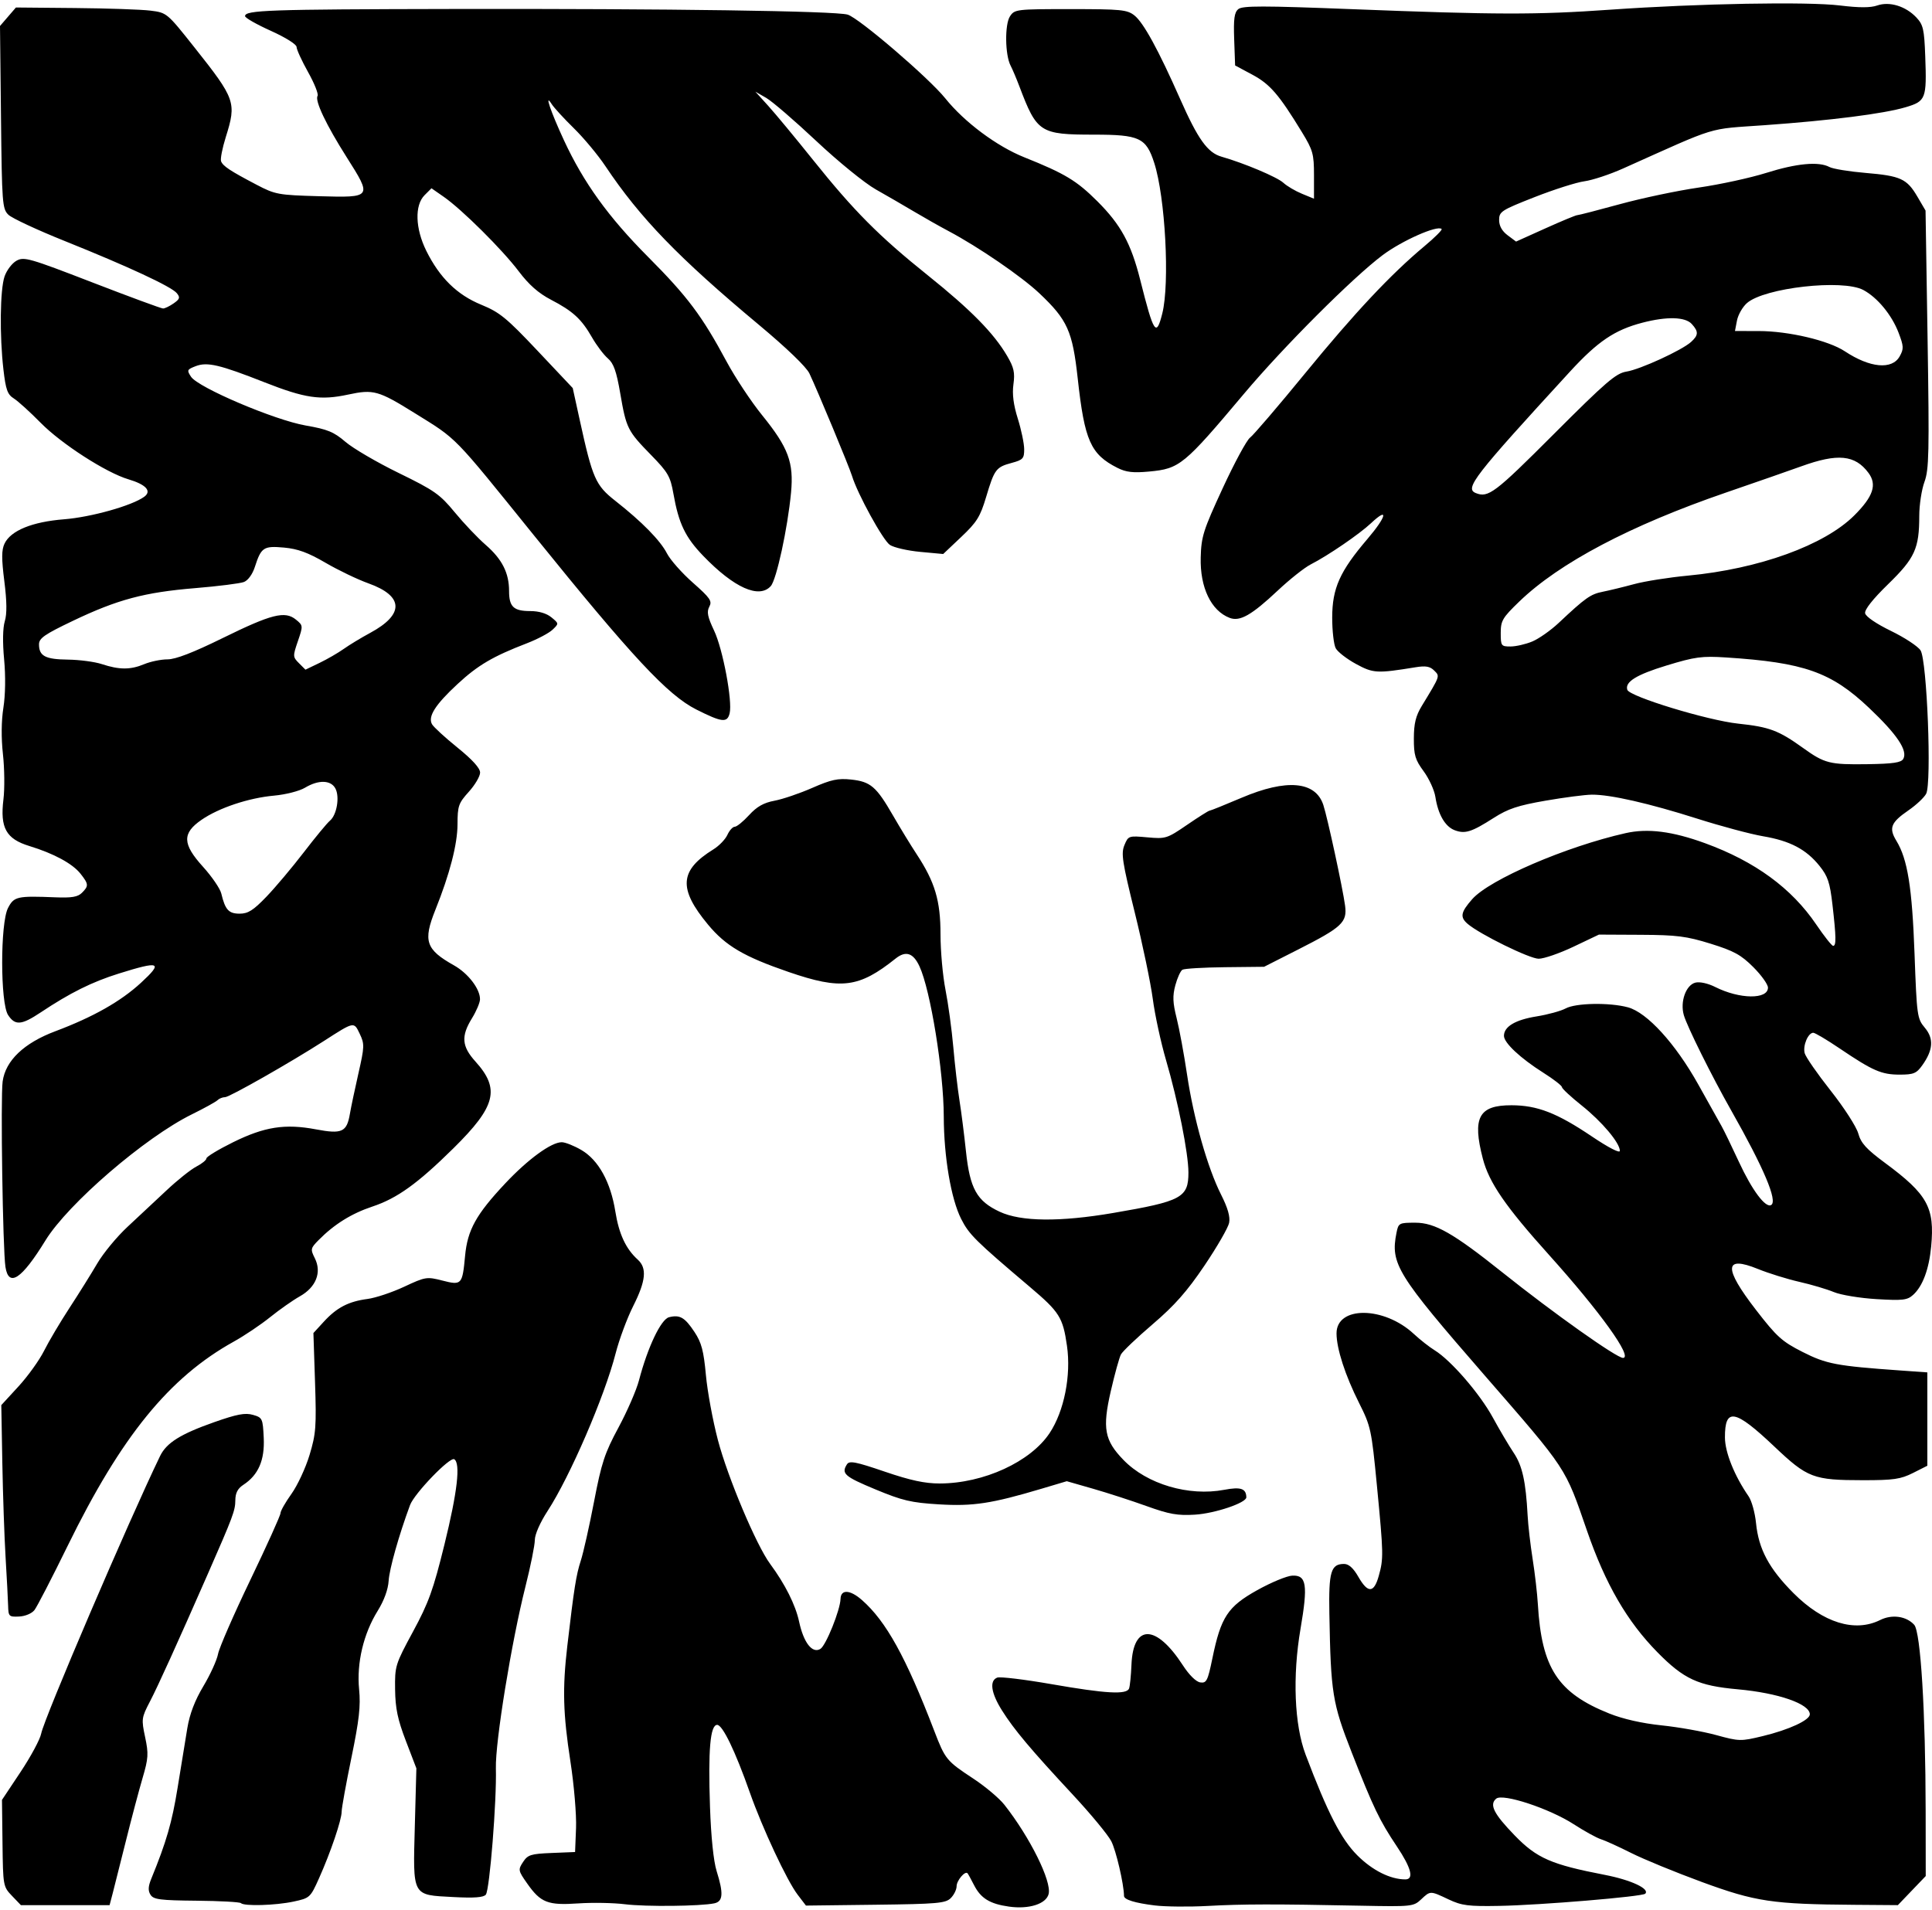 <svg viewBox="0 0 531 525" fill="none" xmlns="http://www.w3.org/2000/svg">
<path d="M171.773 523.472C168.61 523.079 162.836 522.975 158.942 523.24C150.562 523.811 148.61 523.052 144.908 517.785C142.408 514.228 142.362 513.991 143.76 511.858C145.061 509.873 145.901 509.609 151.637 509.376L158.057 509.116L158.321 502.53C158.466 498.888 157.774 490.693 156.772 484.198C154.745 471.061 154.56 464.149 155.92 452.482C157.768 436.635 158.351 432.947 159.624 429.032C160.337 426.842 161.979 419.528 163.273 412.78C165.32 402.112 166.196 399.455 169.983 392.427C172.378 387.981 174.913 382.154 175.615 379.477C178.02 370.309 181.661 362.659 183.885 362.1C186.858 361.354 188.218 362.145 190.88 366.167C192.804 369.075 193.401 371.326 194.014 377.997C194.43 382.528 195.919 390.588 197.323 395.908C200.039 406.206 207.875 424.781 211.671 429.917C215.773 435.468 218.641 441.182 219.623 445.76C220.871 451.577 223.246 454.63 225.476 453.283C227 452.363 230.923 442.621 231.018 439.524C231.1 436.844 233.641 436.983 236.9 439.845C243.543 445.677 248.982 455.515 256.752 475.752C259.792 483.668 260.112 484.06 267.525 488.944C270.807 491.106 274.644 494.339 276.053 496.128C283.084 505.061 289.085 517.168 288.209 520.656C287.522 523.394 282.81 524.896 277.329 524.122C272.041 523.377 269.556 521.844 267.692 518.178C266.89 516.601 266.095 515.154 265.925 514.963C265.25 514.203 262.919 516.957 262.919 518.516C262.919 519.43 262.2 520.897 261.32 521.776C259.893 523.203 257.673 523.4 240.616 523.606L221.51 523.837L219.217 520.831C216.288 516.991 209.556 502.601 206.106 492.808C202.075 481.362 198.602 474.162 197.112 474.162C195.2 474.162 194.602 481.008 195.141 496.727C195.424 504.975 196.112 511.646 196.959 514.345C198.893 520.515 198.738 522.711 196.33 523.218C192.501 524.025 177.476 524.18 171.773 523.472ZM317.341 523.794C311.918 523.126 308.94 522.204 308.928 521.189C308.889 517.906 306.736 508.662 305.422 506.133C304.503 504.367 299.786 498.657 294.938 493.445C283.285 480.914 278.74 475.51 275.411 470.228C272.376 465.412 271.879 462.015 274.085 461.168C274.872 460.866 281.573 461.675 288.976 462.966C303.982 465.583 309.649 465.901 310.316 464.164C310.558 463.532 310.855 460.594 310.976 457.634C311.436 446.351 317.737 446.421 325.108 457.791C326.842 460.466 328.732 462.324 329.887 462.489C331.608 462.735 331.94 462.076 333.222 455.852C335.561 444.501 337.432 441.657 345.531 437.135C349.354 435.001 353.697 433.2 355.181 433.134C359.094 432.96 359.512 435.654 357.444 447.733C355.205 460.808 355.745 474.162 358.842 482.351C364.887 498.335 368.617 505.599 373.055 510.031C377.205 514.176 382.12 516.638 386.245 516.638C388.689 516.638 387.887 513.502 383.931 507.59C379.143 500.436 377.443 496.895 371.489 481.684C366.198 468.166 365.761 465.44 365.367 443.519C365.16 432.028 365.794 429.91 369.438 429.924C370.703 429.929 371.982 431.089 373.338 433.463C375.949 438.035 377.618 437.967 378.938 433.235C380.283 428.413 380.26 427.284 378.426 408.259C376.957 393.03 376.749 392.068 373.541 385.687C369.715 378.079 367.338 370.739 367.338 366.535C367.338 358.958 380.368 359.052 388.576 366.689C390.28 368.273 392.868 370.306 394.328 371.205C398.785 373.95 406.711 383.114 410.284 389.653C412.145 393.06 414.735 397.441 416.038 399.387C418.402 402.918 419.366 407.269 419.862 416.643C420.004 419.32 420.624 424.696 421.24 428.589C421.856 432.483 422.5 438.058 422.672 440.978C423.705 458.568 428.153 465.379 442.313 471.047C446.078 472.554 451.339 473.744 456.686 474.298C461.325 474.778 468.071 475.978 471.677 476.964C478.027 478.702 478.43 478.71 484.508 477.241C491.713 475.499 497.42 472.855 497.42 471.26C497.42 468.398 488.755 465.389 477.626 464.386C466.744 463.406 462.811 461.596 455.561 454.229C447.2 445.735 441.253 435.478 436.183 420.808C430.08 403.149 430.869 404.346 408.006 378.045C383.877 350.287 382.111 347.428 383.82 338.882C384.355 336.208 384.527 336.116 388.992 336.116C394.367 336.116 399.466 339.026 412.911 349.765C426.924 360.958 444.301 373.283 446.069 373.283C448.901 373.283 439.772 360.57 425.734 344.965C413.792 331.69 409.268 325.115 407.557 318.544C404.601 307.198 406.418 303.807 415.44 303.832C422.526 303.851 427.917 305.942 437.468 312.372C442.118 315.503 445.211 317.097 445.211 316.364C445.211 314.183 440.297 308.341 434.727 303.9C431.732 301.512 429.282 299.235 429.282 298.839C429.282 298.443 426.992 296.672 424.194 294.902C417.875 290.907 413.354 286.675 413.354 284.755C413.354 282.21 416.463 280.352 422.297 279.411C425.409 278.909 429.012 277.923 430.304 277.22C433.083 275.708 442.346 275.538 447.423 276.906C452.688 278.325 460.47 286.858 466.752 298.102C469.596 303.192 472.482 308.352 473.166 309.569C473.85 310.786 475.986 315.188 477.911 319.352C481.54 327.198 485.276 332.192 486.808 331.245C488.606 330.134 484.779 321.09 475.82 305.274C470.456 295.807 463.693 282.197 462.787 279.049C461.728 275.37 463.368 270.774 465.972 270.12C467.168 269.82 469.43 270.32 471.434 271.328C478.13 274.696 485.916 274.784 485.916 271.492C485.916 270.61 484.098 268.069 481.875 265.846C478.508 262.479 476.551 261.406 470.15 259.418C463.536 257.364 460.865 257.024 450.962 256.974L439.459 256.917L432.49 260.235C428.657 262.06 424.338 263.554 422.892 263.554C420.406 263.554 406.737 256.845 403.398 253.986C401.215 252.117 401.453 250.794 404.622 247.184C409.366 241.781 430.476 232.694 446.812 229.023C452.881 227.659 459.643 228.517 468.61 231.788C482.36 236.805 492.419 244.161 499.183 254.146C501.369 257.373 503.46 260.014 503.829 260.014C504.706 260.014 504.667 257.603 503.646 248.727C502.941 242.591 502.371 240.88 500.082 238.032C496.416 233.471 491.993 231.146 484.581 229.886C481.178 229.307 473.019 227.125 466.449 225.035C453.188 220.819 442.595 218.409 437.505 218.451C435.659 218.465 429.933 219.209 424.779 220.103C417.221 221.412 414.469 222.327 410.55 224.834C404.441 228.742 402.655 229.304 399.797 228.218C397.174 227.22 395.249 223.888 394.503 219.05C394.218 217.205 392.768 214.041 391.281 212.018C388.961 208.864 388.578 207.578 388.591 202.984C388.602 198.891 389.113 196.793 390.755 194.088C395.898 185.619 395.787 185.939 394.163 184.316C393.032 183.185 391.836 182.974 389.082 183.423C378.42 185.159 377.434 185.104 372.675 182.514C370.158 181.144 367.658 179.206 367.119 178.207C366.58 177.207 366.144 173.403 366.149 169.753C366.16 161.696 368.242 157.054 375.817 148.18C381.099 141.993 381.755 139.181 376.838 143.808C373.635 146.822 364.978 152.743 360.259 155.147C358.556 156.015 354.481 159.244 351.205 162.323C343.976 169.117 340.786 170.931 337.965 169.852C332.863 167.901 329.792 161.493 330.01 153.252C330.162 147.493 330.701 145.794 336.043 134.227C339.27 127.241 342.656 120.977 343.568 120.308C344.48 119.638 351.297 111.674 358.716 102.609C372.402 85.889 382.207 75.44 391.504 67.669C394.331 65.306 396.457 63.185 396.228 62.956C395.096 61.824 385.353 66.134 380.027 70.122C371.851 76.244 352.765 95.332 341.901 108.252C325.39 127.889 324.229 128.842 315.865 129.623C311.414 130.039 309.495 129.817 307.116 128.613C299.75 124.886 298.083 121.134 296.21 104.074C294.775 91.004 293.398 87.939 285.67 80.631C280.788 76.014 268.919 67.88 260.707 63.525C258.273 62.234 254.01 59.824 251.232 58.168C248.454 56.512 243.711 53.763 240.692 52.06C237.663 50.351 230.35 44.401 224.377 38.786C218.422 33.189 212.214 27.843 210.581 26.905L207.612 25.199L211.161 29.117C213.112 31.271 218.596 37.89 223.347 43.825C234.691 57.997 241.551 64.902 254.993 75.678C266.821 85.161 273.129 91.571 276.802 97.839C278.668 101.022 278.978 102.415 278.538 105.63C278.167 108.333 278.539 111.263 279.74 115.093C280.697 118.144 281.484 121.919 281.491 123.482C281.502 126.038 281.156 126.417 278.066 127.25C273.743 128.413 273.313 128.987 271.025 136.644C269.408 142.053 268.471 143.557 264.191 147.604L259.231 152.295L252.919 151.708C249.447 151.386 245.697 150.526 244.584 149.797C242.692 148.557 235.654 135.735 234.167 130.817C233.432 128.388 224.686 107.349 222.459 102.655C221.61 100.863 216.185 95.641 208.586 89.299C186.505 70.87 175.913 59.919 166.396 45.677C164.352 42.617 160.444 37.923 157.713 35.247C154.982 32.57 152.242 29.583 151.624 28.61C149.521 25.298 151.35 30.694 154.996 38.556C160.406 50.225 167.209 59.655 178.143 70.643C188.976 81.53 192.941 86.819 199.704 99.403C202.058 103.783 206.44 110.399 209.44 114.105C216.688 123.057 218.201 127.11 217.409 135.45C216.48 145.244 213.411 159.386 211.838 161.123C208.629 164.67 201.749 161.592 193.294 152.825C188.335 147.684 186.534 143.929 185.081 135.7C184.244 130.961 183.601 129.848 178.945 125.081C172.472 118.455 172.124 117.758 170.469 108.129C169.424 102.052 168.657 99.889 167.062 98.518C165.93 97.544 163.976 94.956 162.721 92.766C159.809 87.687 157.463 85.532 151.42 82.386C148.005 80.608 145.365 78.28 142.571 74.584C138.041 68.591 126.96 57.58 121.952 54.097L118.589 51.757L116.694 53.652C113.925 56.42 114.124 62.818 117.17 68.959C120.837 76.354 125.617 81.043 132.267 83.767C137.325 85.839 139.22 87.389 147.723 96.404L157.413 106.679L159.33 115.429C162.859 131.54 163.68 133.407 169.119 137.68C176.439 143.432 181.502 148.59 183.323 152.152C184.221 153.909 187.418 157.52 190.428 160.177C195.214 164.403 195.78 165.231 194.948 166.785C194.196 168.192 194.471 169.562 196.269 173.361C198.67 178.432 201.355 192.717 200.54 196.079C199.889 198.762 198.441 198.599 191.391 195.049C183.519 191.084 173.819 180.681 146.768 147.188C124.174 119.215 125.884 120.966 113.877 113.499C103.996 107.354 102.626 106.975 95.693 108.467C88.089 110.104 83.831 109.478 72.663 105.08C60.337 100.227 56.938 99.433 53.761 100.664C51.399 101.58 51.315 101.774 52.509 103.573C54.494 106.562 75.496 115.492 84.018 116.971C90.033 118.015 91.749 118.721 94.96 121.476C97.054 123.273 103.648 127.126 109.613 130.037C119.377 134.802 120.908 135.877 124.971 140.816C127.453 143.834 131.286 147.871 133.488 149.788C138.001 153.717 139.916 157.496 139.916 162.468C139.916 166.81 141.157 167.983 145.747 167.983C148.107 167.983 150.214 168.607 151.544 169.699C153.63 171.413 153.63 171.417 151.863 173.108C150.889 174.039 147.704 175.722 144.783 176.848C135.46 180.443 131.35 182.858 125.783 188.013C119.632 193.707 117.553 196.974 118.735 199.087C119.167 199.859 122.318 202.751 125.736 205.513C129.842 208.83 131.952 211.162 131.952 212.381C131.952 213.396 130.559 215.769 128.855 217.655C126.017 220.796 125.757 221.545 125.745 226.611C125.731 232.067 123.611 240.264 119.67 250.091C116.229 258.672 117.007 261.009 124.754 265.363C128.668 267.562 131.972 271.874 131.925 274.719C131.908 275.635 130.916 277.978 129.717 279.924C126.68 284.855 126.903 287.634 130.668 291.801C137.511 299.376 136.303 304.138 124.618 315.664C114.791 325.359 109.159 329.412 102.382 331.667C96.611 333.587 91.852 336.55 87.571 340.887C85.343 343.145 85.29 343.4 86.532 345.89C88.471 349.778 86.87 353.849 82.417 356.352C80.5 357.429 76.825 360.007 74.249 362.082C71.674 364.156 67.177 367.18 64.257 368.801C46.499 378.659 33.334 394.843 18.614 424.908C14.287 433.747 10.171 441.713 9.468 442.611C8.74 443.54 6.923 444.302 5.251 444.38C2.471 444.51 2.309 444.351 2.231 441.42C2.186 439.717 1.874 433.744 1.537 428.147C1.2 422.55 0.797 410.836 0.64 402.117L0.355 386.264L5.053 381.154C7.637 378.343 10.81 373.929 12.104 371.345C13.398 368.76 16.538 363.46 19.081 359.566C21.623 355.673 25.063 350.166 26.725 347.329C28.386 344.492 32.134 339.954 35.055 337.244C37.975 334.534 42.801 330.023 45.78 327.219C48.758 324.416 52.442 321.477 53.965 320.69C55.489 319.902 56.735 318.889 56.735 318.438C56.735 317.987 60.02 315.996 64.035 314.012C72.703 309.73 78.336 308.852 86.85 310.459C94.011 311.81 95.315 311.209 96.173 306.162C96.475 304.385 97.528 299.391 98.513 295.062C100.186 287.703 100.21 286.998 98.871 284.191C97.255 280.802 97.403 280.772 89.034 286.156C79.893 292.036 63.07 301.605 61.873 301.605C61.188 301.605 60.25 301.978 59.788 302.435C59.325 302.891 56.142 304.649 52.712 306.34C39.822 312.697 18.685 330.908 12.489 340.997C5.949 351.647 2.398 354.001 1.498 348.284C0.765 343.623 0.128 301.651 0.725 297.299C1.511 291.56 6.582 286.722 15.203 283.486C25.598 279.584 33.205 275.278 38.762 270.149C44.912 264.473 43.973 264.084 32.667 267.623C25.264 269.94 19.293 272.91 11.174 278.315C5.882 281.837 4.153 281.972 2.217 279.018C0.069 275.739 0.055 253.761 2.198 249.615C3.841 246.439 4.697 246.245 15.217 246.672C19.702 246.854 21.382 246.57 22.517 245.434C24.412 243.539 24.376 243.043 22.139 240.198C19.95 237.415 14.812 234.629 8.064 232.566C1.676 230.613 -0.014 227.571 0.945 219.75C1.303 216.83 1.243 211.255 0.812 207.362C0.314 202.869 0.359 198.181 0.935 194.53C1.484 191.049 1.562 185.809 1.132 181.257C0.69 176.587 0.76 172.618 1.315 170.789C1.932 168.756 1.894 165.342 1.191 159.773C0.403 153.531 0.415 151.191 1.242 149.445C2.944 145.854 8.841 143.443 17.608 142.752C25.045 142.166 36.3 139.002 39.642 136.558C41.776 134.998 40.14 133.194 35.285 131.756C29.18 129.946 16.881 122.022 11.161 116.211C8.241 113.245 4.92 110.234 3.781 109.521C2.053 108.439 1.583 107.127 0.944 101.601C-0.141 92.227 0.013 79.592 1.256 75.982C1.837 74.295 3.31 72.357 4.53 71.674C6.589 70.522 8.073 70.946 25.33 77.618C35.55 81.569 44.319 84.802 44.817 84.802C45.314 84.802 46.625 84.168 47.73 83.394C49.427 82.206 49.561 81.77 48.591 80.585C47.118 78.787 35.187 73.236 17.798 66.258C10.254 63.231 3.285 59.983 2.312 59.039C0.638 57.416 0.527 55.969 0.271 32.234L0 7.144L2.188 4.603L4.375 2.062L20.586 2.208C29.501 2.288 38.837 2.608 41.331 2.92C45.851 3.484 45.893 3.519 53.378 12.951C64.723 27.247 65.042 28.157 62.058 37.675C61.105 40.715 60.521 43.71 60.759 44.331C61.271 45.664 63.245 46.97 70.522 50.785C75.653 53.476 76.456 53.623 87.756 53.94C102.29 54.347 102.314 54.313 95.294 43.239C89.628 34.301 86.478 27.668 87.282 26.367C87.587 25.875 86.412 22.928 84.673 19.818C82.934 16.708 81.511 13.599 81.511 12.909C81.511 12.196 78.456 10.28 74.432 8.471C70.539 6.72 67.353 4.904 67.353 4.437C67.353 2.78 73.664 2.562 124.43 2.468C183.658 2.359 229.581 3.016 232.972 4.02C236.082 4.941 255.321 21.446 259.821 27.052C265.047 33.564 273.946 40.205 281.501 43.232C292.696 47.717 295.895 49.641 301.586 55.315C308.05 61.76 310.858 66.911 313.391 76.974C317.103 91.715 317.79 92.76 319.447 86.18C321.541 77.866 320.274 54.198 317.231 44.771C315.002 37.865 313.188 37.017 300.629 37.013C285.834 37.008 284.986 36.459 280.172 23.743C279.343 21.553 278.258 18.99 277.76 18.047C276.23 15.149 276.117 6.733 277.578 4.503C278.854 2.556 279.281 2.505 294.233 2.505C308.129 2.505 309.788 2.669 311.782 4.237C314.275 6.198 318.385 13.71 324.365 27.232C329.255 38.289 331.899 41.977 335.719 43.069C341.936 44.846 351.025 48.681 352.719 50.242C353.702 51.149 356 52.505 357.825 53.257L361.143 54.624V48.193C361.143 42.318 360.856 41.291 357.825 36.324C351.513 25.981 349.055 23.131 344.201 20.53L339.463 17.991L339.208 10.827C339.007 5.169 339.245 3.42 340.344 2.508C341.488 1.558 347.035 1.56 371.571 2.518C411.426 4.075 422.169 4.097 442.555 2.664C466.839 0.958 496.759 0.412 505.74 1.51C510.993 2.153 514.097 2.152 515.946 1.507C519.329 0.328 523.781 1.695 526.712 4.812C528.583 6.802 528.87 8.057 529.141 15.443C529.572 27.165 529.32 27.823 523.746 29.478C517.723 31.267 503.25 33.111 485.03 34.411C468.893 35.563 472.722 34.392 446.094 46.319C442.444 47.955 437.666 49.534 435.475 49.83C433.285 50.125 427.113 52.089 421.759 54.193C412.627 57.781 412.025 58.17 412.025 60.474C412.025 62.096 412.816 63.52 414.354 64.669L416.682 66.407L424.753 62.773C429.191 60.774 433.121 59.144 433.486 59.15C433.85 59.155 439.126 57.795 445.209 56.127C451.293 54.459 461.049 52.403 466.89 51.559C472.73 50.715 481.093 48.896 485.473 47.518C493.799 44.898 499.87 44.336 502.816 45.912C503.773 46.424 508.227 47.153 512.713 47.532C522.405 48.35 524.095 49.127 527.011 54.102L529.226 57.882L529.785 93.243C530.278 124.413 530.176 129.064 528.925 132.477C528.145 134.606 527.504 138.788 527.501 141.768C527.493 150.805 526.309 153.408 518.945 160.584C514.716 164.704 512.429 167.597 512.619 168.584C512.796 169.501 515.682 171.475 519.721 173.438C523.463 175.258 527.121 177.662 527.85 178.78C529.633 181.514 530.952 215.291 529.39 218.21C528.826 219.264 526.626 221.322 524.502 222.783C519.679 226.102 519.077 227.629 521.212 231.133C524.29 236.185 525.534 243.935 526.201 262.226C526.824 279.277 526.927 280.019 529.025 282.519C531.538 285.513 531.331 288.627 528.338 292.83C526.729 295.089 525.952 295.41 522.092 295.41C517.114 295.41 514.715 294.363 505.635 288.224C502.123 285.849 498.851 283.906 498.365 283.906C496.942 283.906 495.455 287.446 496.008 289.519C496.288 290.569 499.508 295.211 503.163 299.835C506.818 304.458 510.225 309.745 510.734 311.583C511.474 314.256 512.944 315.876 518.081 319.675C529.783 328.329 531.778 331.938 530.772 342.637C530.185 348.892 528.44 353.579 525.817 355.954C524.204 357.413 522.981 357.555 515.732 357.123C511.195 356.852 505.933 355.983 504.039 355.192C502.145 354.4 497.867 353.132 494.533 352.374C491.198 351.615 486.084 350.025 483.167 348.84C473.837 345.049 473.668 348.493 482.617 360.081C488.33 367.48 489.766 368.777 495.411 371.64C501.972 374.968 504.731 375.492 522.197 376.731L529.718 377.264V390.096V402.927L525.77 404.918C522.384 406.625 520.43 406.908 512.054 406.904C498.359 406.896 496.802 406.306 487.645 397.628C476.819 387.367 474.053 386.867 474.09 395.177C474.11 399.257 476.707 405.714 480.593 411.333C481.434 412.55 482.351 415.853 482.631 418.673C483.345 425.857 486.199 431.196 492.938 437.954C501.075 446.114 509.785 448.813 516.759 445.334C520.01 443.712 523.951 444.268 526.11 446.654C527.879 448.609 529.223 470.462 529.255 497.818L529.277 515.722L525.446 519.719L521.616 523.717L509.739 523.628C487.119 523.459 482.511 522.772 467.776 517.364C460.475 514.685 451.715 511.088 448.308 509.372C444.901 507.655 441.162 505.955 440 505.594C438.837 505.232 435.471 503.376 432.52 501.468C425.851 497.158 413.048 492.933 411.229 494.442C409.264 496.073 410.541 498.61 416.341 504.589C422.386 510.82 426.353 512.554 441.075 515.398C448.255 516.785 453.517 519.237 452.185 520.575C451.383 521.38 423.485 523.71 412.094 523.922C403.574 524.081 401.749 523.848 398.138 522.141C393.037 519.73 393.149 519.73 390.551 522.169C388.503 524.091 387.939 524.15 374.123 523.873C350.16 523.394 341.635 523.407 331.942 523.938C326.832 524.219 320.261 524.153 317.341 523.794ZM73.209 246.519C75.666 243.964 80.285 238.476 83.473 234.325C86.661 230.173 89.902 226.251 90.677 225.608C92.567 224.039 93.414 219.05 92.181 216.746C90.927 214.402 87.53 214.318 83.829 216.54C82.299 217.459 78.508 218.428 75.318 218.716C68.345 219.346 60.188 222.064 55.408 225.352C50.027 229.052 50.111 231.997 55.779 238.255C58.229 240.961 60.498 244.276 60.819 245.621C61.893 250.111 62.853 251.165 65.867 251.165C68.178 251.165 69.618 250.253 73.209 246.519ZM523.106 208.616C524.385 206.331 521.402 201.887 513.687 194.584C503.294 184.746 495.841 182.118 474.413 180.734C467.739 180.303 465.893 180.552 458.046 182.942C449.76 185.466 446.548 187.457 447.257 189.628C447.866 191.488 469.308 198.029 477.731 198.924C486.342 199.84 488.825 200.773 495.6 205.64C501.483 209.866 502.896 210.222 513.194 210.072C520.307 209.968 522.532 209.641 523.106 208.616ZM39.616 182.584C41.363 181.854 44.256 181.257 46.045 181.257C48.264 181.257 53.079 179.397 61.202 175.403C74.64 168.796 78.319 167.868 81.334 170.328C83.313 171.944 83.32 172.022 81.872 176.253C80.454 180.393 80.465 180.602 82.178 182.315L83.952 184.09L87.82 182.228C89.948 181.204 92.945 179.471 94.481 178.378C96.017 177.284 99.288 175.303 101.749 173.975C111.174 168.889 110.994 163.846 101.264 160.363C98.269 159.29 92.957 156.742 89.459 154.699C84.683 151.91 81.85 150.872 78.077 150.53C72.437 150.019 71.783 150.453 70.036 155.875C69.395 157.862 68.164 159.555 67.044 159.989C65.998 160.394 59.965 161.153 53.638 161.676C39.689 162.829 32.327 164.797 20.066 170.653C12.25 174.385 10.72 175.445 10.72 177.125C10.72 180.34 12.439 181.252 18.64 181.325C21.827 181.362 26.029 181.918 27.975 182.559C32.796 184.148 35.857 184.155 39.616 182.584ZM421.125 176.349C422.935 175.597 426.207 173.297 428.397 171.239C435.777 164.306 437.142 163.34 440.518 162.667C442.369 162.298 446.259 161.352 449.163 160.564C452.068 159.776 458.703 158.729 463.909 158.238C483.456 156.395 501.455 149.874 509.669 141.66C514.855 136.475 515.934 133.222 513.541 129.997C509.85 125.024 505.084 124.562 495.029 128.206C492.207 129.229 482.93 132.461 474.413 135.388C448.112 144.426 428.596 154.718 417.557 165.372C412.949 169.818 412.469 170.633 412.469 174C412.469 177.549 412.59 177.717 415.152 177.717C416.628 177.717 419.316 177.102 421.125 176.349ZM426.976 119.407C441.425 104.943 444.129 102.616 447.023 102.153C450.801 101.549 462.245 96.296 464.78 94.002C466.83 92.146 466.871 91.159 464.984 89.075C463.182 87.084 458.133 86.952 451.37 88.718C443.78 90.7 439.121 93.852 431.494 102.162C405.064 130.964 402.491 134.281 405.611 135.54C409.038 136.923 410.832 135.568 426.976 119.407ZM522.112 97.966C523.271 95.891 523.239 95.2 521.81 91.457C519.939 86.561 515.987 81.774 512.111 79.711C506.416 76.68 484.92 79.106 480.135 83.32C478.934 84.378 477.702 86.538 477.398 88.12L476.846 90.996L483.372 91.003C491.581 91.011 502.542 93.591 507.051 96.574C513.956 101.144 520.023 101.705 522.112 97.966ZM3.287 521.155C0.87 518.633 0.83 518.407 0.688 506.69L0.543 494.787L5.661 487.094C8.475 482.863 11.022 478.123 11.32 476.561C12.118 472.384 35.373 418.08 43.99 400.272C45.755 396.624 49.606 394.213 58.887 390.945C65.123 388.75 67.364 388.326 69.506 388.937C72.123 389.685 72.231 389.913 72.486 395.26C72.778 401.397 71.016 405.465 66.896 408.165C65.319 409.198 64.693 410.41 64.678 412.46C64.659 415.242 64.031 416.92 57.163 432.571C48.639 451.995 43.426 463.488 41.21 467.74C38.891 472.19 38.837 472.589 39.886 477.532C40.86 482.124 40.783 483.351 39.172 488.821C38.178 492.196 36.127 499.935 34.614 506.019C33.101 512.103 31.471 518.574 30.991 520.399L30.119 523.717H17.93H5.741L3.287 521.155ZM66.208 523.161C65.902 522.855 60.405 522.557 53.991 522.497C43.988 522.405 42.193 522.173 41.366 520.864C40.654 519.737 40.712 518.579 41.588 516.439C45.729 506.321 47.273 500.982 48.806 491.49C49.755 485.61 50.962 478.211 51.489 475.047C52.137 471.15 53.56 467.432 55.901 463.518C57.801 460.341 59.614 456.359 59.93 454.669C60.246 452.979 64.235 443.83 68.796 434.338C73.356 424.845 77.088 416.584 77.088 415.978C77.088 415.373 78.443 412.985 80.099 410.672C81.756 408.359 83.993 403.553 85.071 399.991C86.838 394.153 86.987 392.184 86.585 379.983L86.139 366.451L89.01 363.317C92.554 359.449 95.806 357.758 101.01 357.079C103.216 356.791 107.748 355.279 111.081 353.72C116.912 350.991 117.307 350.927 121.551 352.015C126.895 353.384 127.083 353.181 127.826 345.226C128.491 338.104 130.865 333.823 138.883 325.292C145.137 318.638 151.512 313.993 154.392 313.993C155.349 313.993 157.78 314.959 159.794 316.139C164.489 318.891 167.827 324.936 169.12 333.026C170.111 339.231 172.005 343.299 175.284 346.267C177.865 348.602 177.522 352.1 174.035 359.025C172.359 362.354 170.182 368.217 169.197 372.056C166.158 383.901 156.655 405.911 150.493 415.377C148.442 418.527 146.995 421.821 146.993 423.341C146.992 424.768 145.836 430.514 144.423 436.111C140.574 451.366 136.091 478.921 136.29 486.108C136.534 494.965 134.582 519.532 133.53 520.827C132.895 521.61 130.349 521.798 124.555 521.49C113.146 520.884 113.487 521.518 114.015 501.855L114.438 486.108L111.557 478.587C109.294 472.675 108.658 469.644 108.59 464.428C108.504 457.971 108.638 457.54 113.527 448.5C117.816 440.567 119.078 437.068 122.155 424.575C125.716 410.11 126.62 402.237 124.844 401.139C123.656 400.405 113.872 410.559 112.694 413.748C109.62 422.069 107.016 431.285 106.819 434.544C106.674 436.933 105.566 439.974 103.808 442.809C99.895 449.117 97.992 457.156 98.699 464.385C99.149 468.99 98.715 472.853 96.583 483.198C95.108 490.358 93.901 497.027 93.901 498.017C93.901 500.288 90.865 509.23 87.686 516.322C85.296 521.653 85.16 521.778 80.682 522.738C75.72 523.802 67.101 524.054 66.208 523.161ZM315.129 414.019C310.992 412.529 304.364 410.38 300.401 409.245L293.195 407.179L286.243 409.251C272.524 413.339 267.449 414.111 258.052 413.542C250.41 413.079 248.026 412.517 240.575 409.417C232.097 405.891 231.173 405.077 232.776 402.545C233.448 401.482 235.127 401.806 243.16 404.546C250.231 406.958 254.195 407.812 258.284 407.804C270.338 407.782 283.247 401.854 288.494 393.932C292.477 387.919 294.423 378.119 293.253 369.97C292.129 362.143 291.213 360.687 283.066 353.784C268.058 341.067 266.343 339.369 264.17 335.08C261.385 329.584 259.417 317.989 259.39 306.914C259.359 294.509 255.748 272.191 252.712 265.641C250.996 261.939 248.946 261.271 246.15 263.505C236.069 271.554 231.22 272.164 216.761 267.199C204.485 262.983 199.472 260.039 194.611 254.19C186.381 244.286 186.738 239.258 196.083 233.482C197.633 232.524 199.36 230.735 199.919 229.506C200.479 228.277 201.39 227.272 201.943 227.272C202.496 227.272 204.268 225.832 205.879 224.073C208.031 221.724 209.892 220.671 212.878 220.114C215.115 219.696 219.78 218.11 223.244 216.589C228.448 214.305 230.304 213.907 233.93 214.297C239.278 214.872 240.851 216.222 245.435 224.173C247.4 227.581 250.318 232.36 251.92 234.794C256.973 242.471 258.494 247.579 258.494 256.872C258.494 261.434 259.112 268.289 259.866 272.104C260.62 275.918 261.587 283.022 262.015 287.889C262.442 292.756 263.204 299.326 263.707 302.49C264.21 305.653 265.01 311.937 265.485 316.455C266.57 326.768 268.471 330.176 274.781 333.114C280.628 335.837 291.284 335.949 305.943 333.443C324.791 330.221 326.633 329.231 326.633 322.318C326.633 317.064 323.763 302.662 320.478 291.428C319.055 286.561 317.417 278.995 316.839 274.615C316.261 270.235 314.026 259.516 311.872 250.796C308.446 236.922 308.093 234.614 309.041 232.325C310.104 229.757 310.221 229.717 315.34 230.182C320.38 230.639 320.749 230.523 326.258 226.751C329.393 224.604 332.175 222.848 332.438 222.848C332.702 222.848 336.66 221.255 341.234 219.308C353.608 214.041 361.573 214.741 363.711 221.284C364.876 224.849 369.039 244.125 369.687 248.952C370.303 253.55 368.863 254.894 356.72 261.053L347.428 265.766L336.675 265.881C330.76 265.944 325.495 266.26 324.974 266.582C324.452 266.904 323.58 268.825 323.034 270.85C322.247 273.774 322.321 275.634 323.392 279.883C324.135 282.826 325.424 289.813 326.258 295.41C328.066 307.548 331.886 321.028 335.603 328.392C337.458 332.068 338.151 334.495 337.818 336.158C337.552 337.488 334.502 342.774 331.041 347.903C326.255 354.996 322.852 358.85 316.836 363.996C312.485 367.717 308.549 371.464 308.09 372.321C307.631 373.179 306.373 377.721 305.295 382.414C302.942 392.659 303.549 395.944 308.793 401.348C315.247 407.998 326.715 411.394 336.472 409.544C341.014 408.682 342.501 409.187 342.547 411.604C342.576 413.119 333.926 416.04 328.417 416.376C323.642 416.667 321.358 416.262 315.129 414.019Z" fill="black"></path>
</svg>
